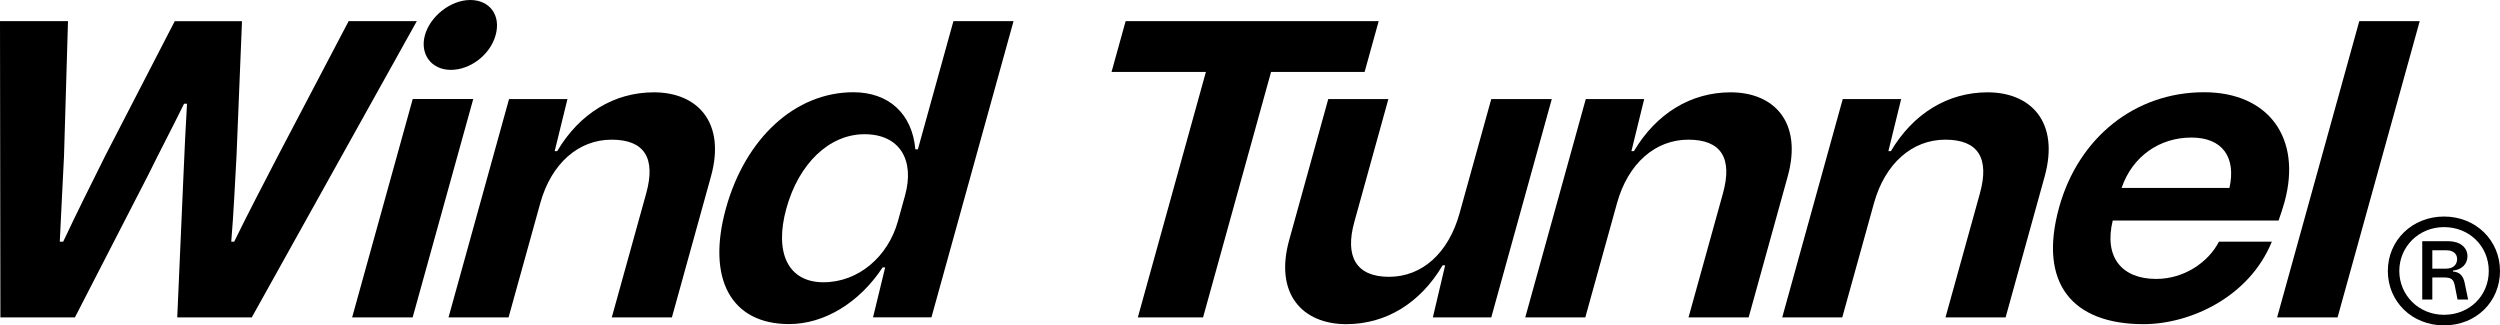 <svg viewBox="0 0 307.34 40" xmlns="http://www.w3.org/2000/svg" id="a"><path d="M.05,39.02h9.16l9.02-17.53c1.43-2.91,2.97-5.83,4.4-8.74h.36c-.18,2.91-.3,5.77-.43,8.69l-.77,17.58h9.16L51.24,2.6h-8.38l-8.71,16.6c-1.8,3.49-3.66,7.02-5.36,10.51h-.36c.3-3.54.45-7.08.65-10.61l.67-16.49h-8.27l-8.54,16.54c-1.76,3.54-3.51,7.02-5.17,10.56h-.42c.19-3.49.32-6.97.52-10.51l.49-16.6H0l.05,36.42Z"></path><polygon points="50.74 12.17 43.29 39.02 50.73 39.02 58.18 12.17 50.74 12.17"></polygon><path d="M52.24,4.32c-.65,2.34.79,4.27,3.19,4.27s4.84-1.87,5.5-4.27c.68-2.45-.73-4.32-3.12-4.32s-4.92,1.98-5.57,4.32"></path><path d="M55.13,39.02h7.39l3.9-14.05c1.36-4.89,4.71-7.8,8.77-7.8s5.45,2.29,4.25,6.61l-4.23,15.24h7.39l4.8-17.32c1.85-6.66-1.66-10.35-7.01-10.35-4.89,0-9.15,2.6-11.89,7.23h-.31l1.57-6.4h-7.18l-7.44,26.84Z"></path><path d="M111.26,24.04l-.88,3.17c-1.2,4.32-4.83,7.49-9.15,7.49s-6.08-3.59-4.55-9.1c1.53-5.51,5.28-9.1,9.6-9.1s6.2,3.17,4.98,7.54M124.6,2.6h-7.39l-4.37,15.76h-.31c-.39-4.42-3.31-7.02-7.62-7.02-7.13,0-13.26,5.62-15.66,14.25-2.41,8.69.62,14.25,7.75,14.25,4.32,0,8.63-2.6,11.51-6.97h.31l-1.49,6.14h7.18L124.6,2.6Z"></path><polygon points="136.65 8.84 148.25 8.84 139.88 39.02 147.9 39.02 156.26 8.84 167.76 8.84 169.49 2.6 138.38 2.6 136.65 8.84"></polygon><path d="M165.51,39.85c4.89,0,9.1-2.6,11.84-7.23h.31l-1.51,6.4h7.18l7.44-26.84h-7.44l-3.9,14.05c-1.36,4.89-4.61,7.8-8.67,7.8s-5.45-2.5-4.26-6.76l4.18-15.09h-7.39l-4.8,17.32c-1.85,6.66,1.66,10.35,7.01,10.35"></path><path d="M187.5,39.02h7.39l3.9-14.05c1.36-4.89,4.71-7.8,8.77-7.8s5.45,2.29,4.25,6.61l-4.23,15.24h7.39l4.8-17.32c1.85-6.66-1.66-10.35-7.01-10.35-4.89,0-9.15,2.6-11.89,7.23h-.31l1.57-6.4h-7.18l-7.44,26.84Z"></path><path d="M219.09,39.02h7.39l3.9-14.05c1.36-4.89,4.71-7.8,8.77-7.8s5.45,2.29,4.25,6.61l-4.23,15.24h7.39l4.8-17.32c1.85-6.66-1.66-10.35-7.01-10.35-4.89,0-9.15,2.6-11.89,7.23h-.31l1.57-6.4h-7.18l-7.44,26.84Z"></path><path d="M274.09,23.1h-13.27c1.36-3.95,4.73-6.19,8.58-6.19s5.51,2.45,4.68,6.19M270.95,11.34c-8.48,0-15.43,5.57-17.81,14.15-2.58,9.31,1.58,14.36,10.38,14.36,5.67,0,12.98-3.28,15.77-10.14h-6.5c-1.35,2.6-4.34,4.58-7.72,4.58-4.21,0-6.44-2.65-5.34-7.18h20.39c.27-.78.52-1.51.72-2.24,2.19-7.91-1.97-13.53-9.88-13.53"></path><polygon points="290.04 2.6 279.94 39.02 287.37 39.02 297.47 2.6 290.04 2.6"></polygon><path d="M300.77,33.03h-1.75v-2.26h1.75c.79,0,1.3.42,1.3,1.07,0,.71-.51,1.18-1.3,1.18M301.56,33.37v-.11c1.04-.08,1.78-.79,1.78-1.75,0-1.13-.96-1.86-2.37-1.86h-3.19v7.17h1.24v-2.71h1.41c.9,0,1.19.2,1.35.99l.34,1.72h1.3l-.42-2.03c-.17-.82-.56-1.35-1.44-1.41M305.96,33.31c0,3.05-2.37,5.39-5.5,5.39s-5.5-2.43-5.5-5.39,2.37-5.39,5.5-5.39,5.5,2.37,5.5,5.39M307.34,33.31c0-3.75-2.96-6.69-6.88-6.69s-6.91,2.93-6.91,6.69,2.96,6.69,6.91,6.69,6.88-2.91,6.88-6.69"></path></svg>
